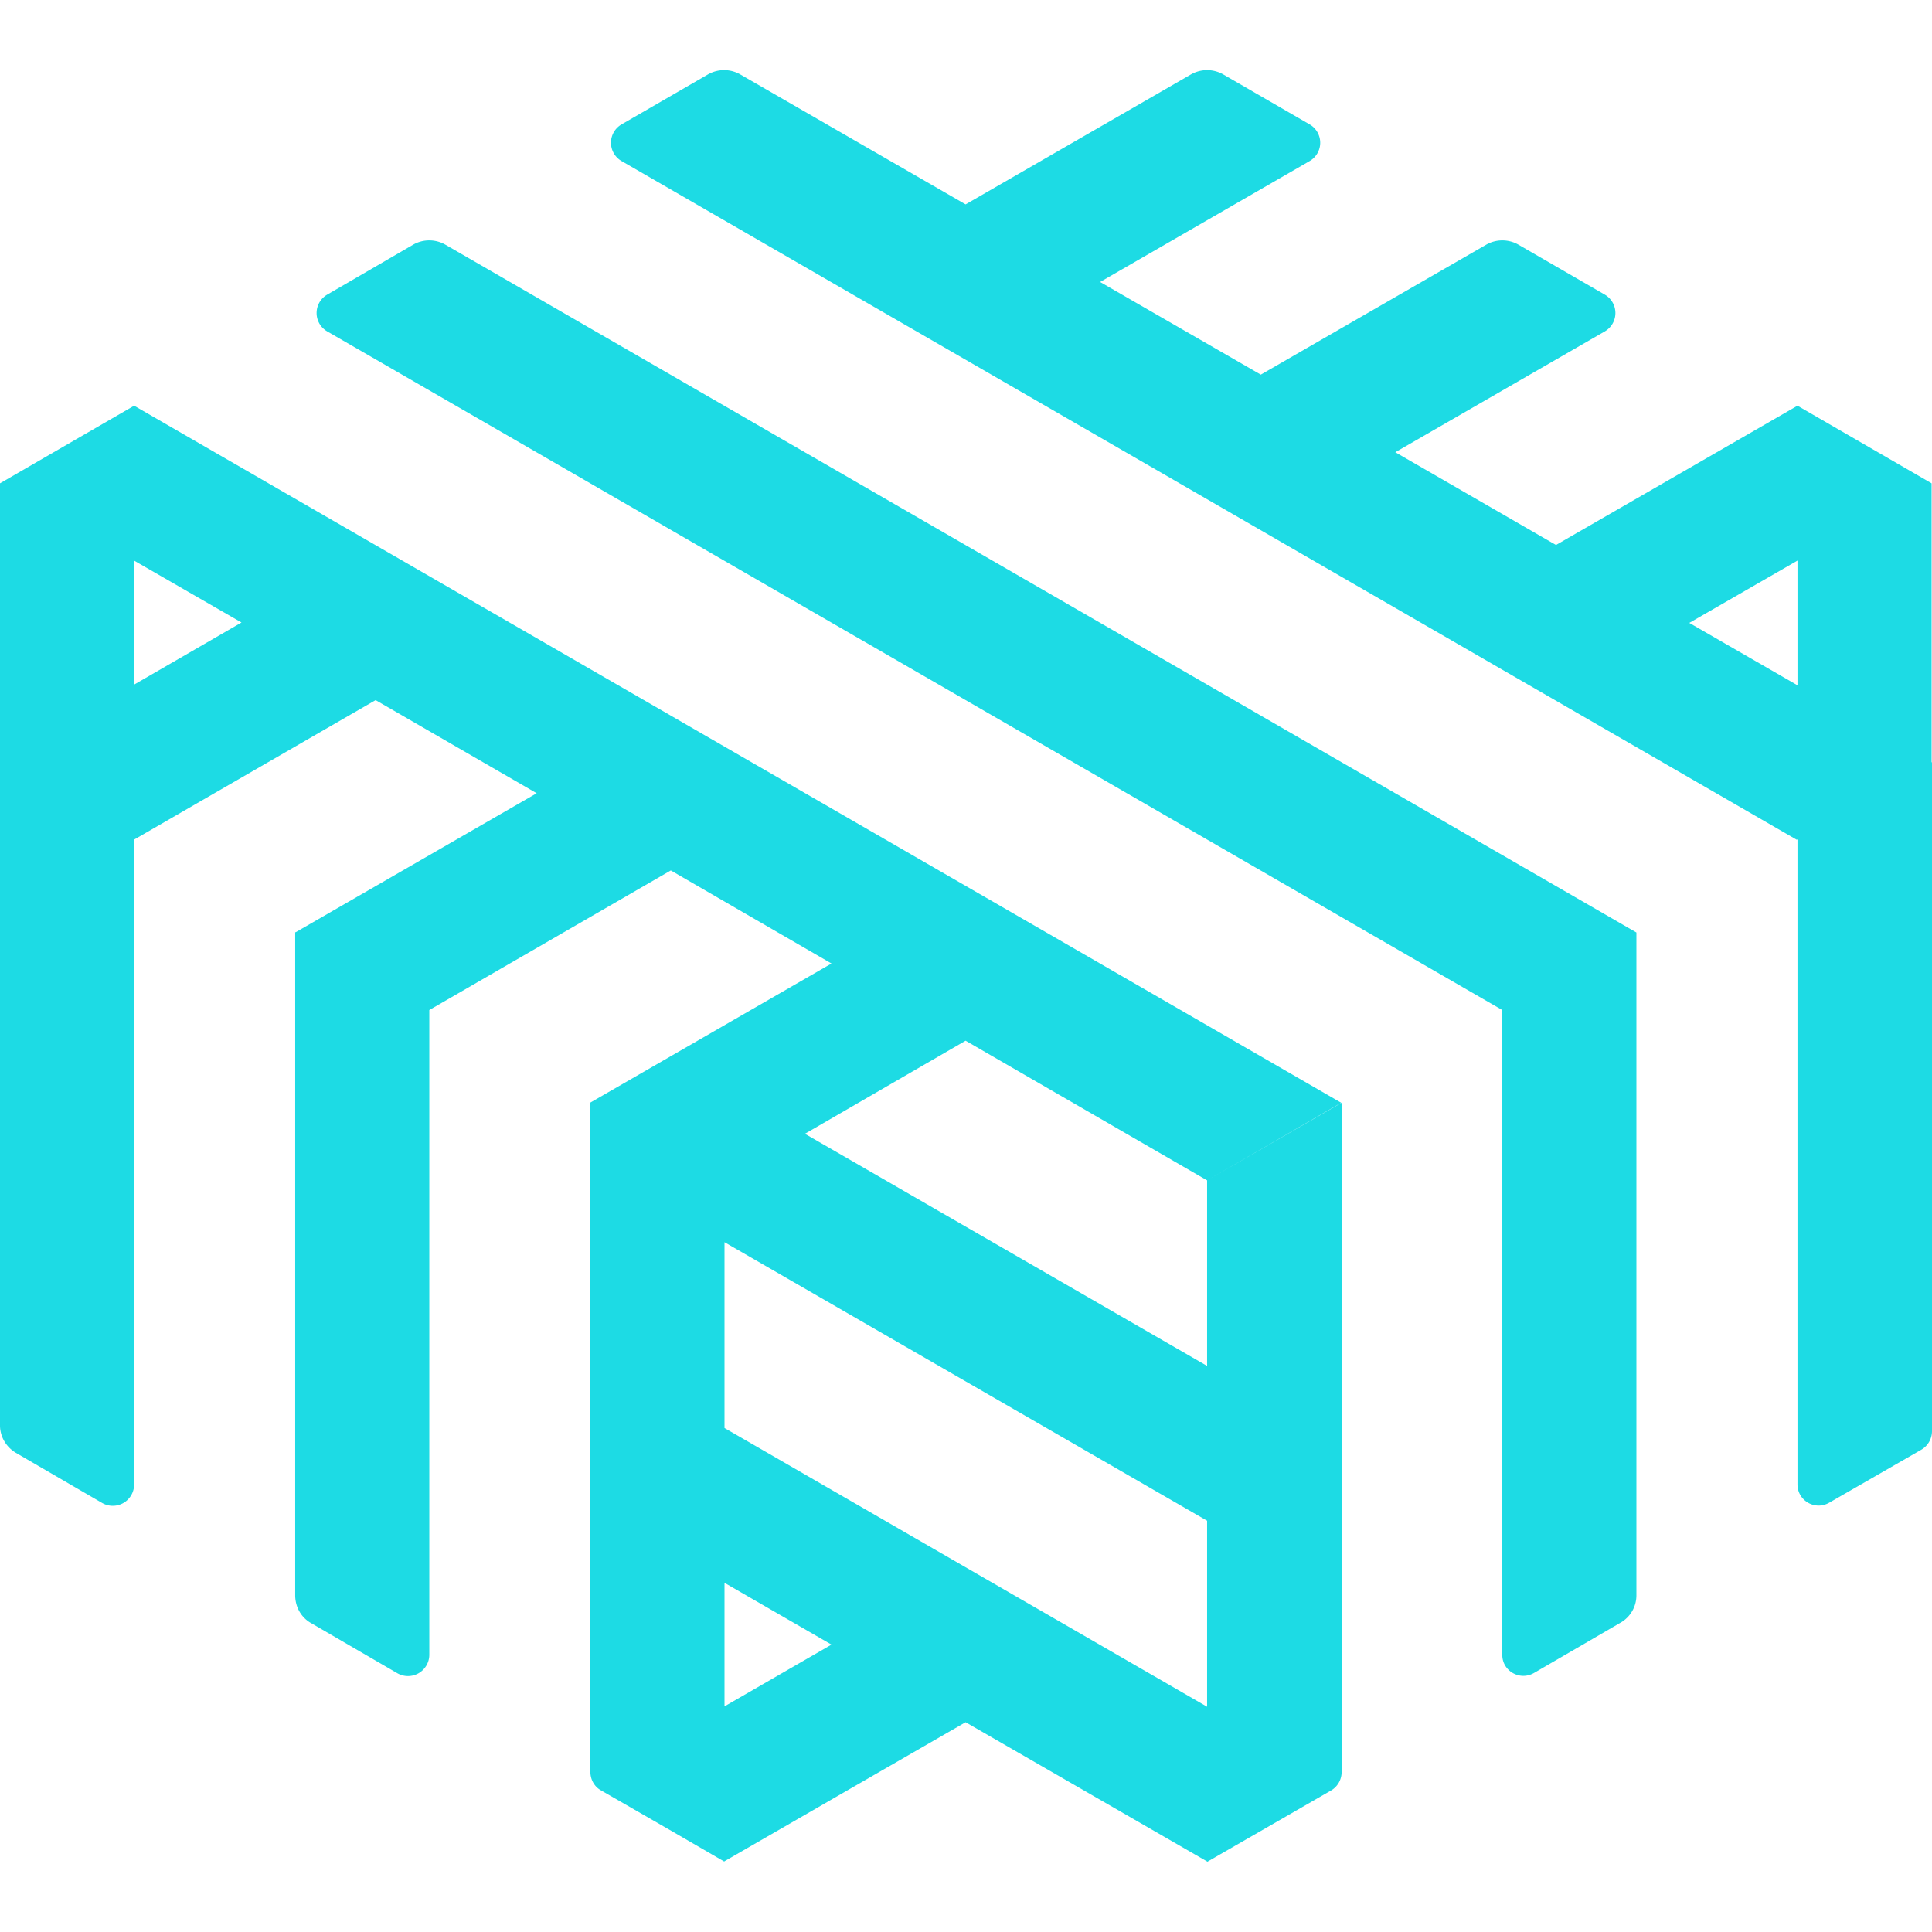 <svg role="img" width="32px" height="32px" viewBox="0 0 24 24" xmlns="http://www.w3.org/2000/svg"><title>Linkerd</title><path fill="#1ddbe4" d="M22.329 5.04v9.034l1.666.964V6.004l-1.666-.964ZM0 15.038l1.666-.964V5.04L0 6.004v9.034Zm8.165-.089 7.665 4.424V17.45l-7.176-4.142-.489.282v1.359Zm8.105 6.989-8.105-4.681v1.923l2.164 1.25-2.604 1.503a.263.263 0 0 0 0 .454l1.27.737 3-1.73 3 1.73 1.27-.737c.178-.093.178-.35.005-.449Zm6.059-11.511v8.012c0 .202.218.331.396.227l1.142-.657a.267.267 0 0 0 .133-.228V9.468l-1.671.959Zm-3.271 10.354 1.072-.623a.39.39 0 0 0 .198-.341v-8.233l-1.666.963v8.012c0 .198.218.326.396.222Zm-4.063 2.348 1.537-.885a.265.265 0 0 0 .134-.227v-8.318l-1.671.964v8.466Zm-7.532-.89L9 23.124v-8.461l-1.666-.964v8.313c0 .094.05.183.129.227Zm-3.598-2.076 1.072.623a.265.265 0 0 0 .396-.227v-8.017l-1.666-.963v8.238c0 .144.074.277.198.346ZM.198 18.048l1.072.623a.265.265 0 0 0 .396-.228v-8.016L0 9.468v8.239c0 .138.074.267.198.341ZM23.995 6.004l-1.666-.964-3 1.73-1.996-1.152 2.604-1.502a.264.264 0 0 0 0-.455l-1.077-.623a.403.403 0 0 0-.395 0l-2.803 1.616-1.996-1.151L16.27 2a.263.263 0 0 0 0-.454L15.193.923a.405.405 0 0 0-.396 0l-2.802 1.616L9.193.923a.405.405 0 0 0-.396 0l-1.077.623a.263.263 0 0 0 0 .454l14.6 8.432 1.665-.964-3-1.73 3.01-1.734ZM5.135 3.038l-1.072.623a.264.264 0 0 0 0 .455l14.599 8.431 1.666-.963L5.53 3.038a.403.403 0 0 0-.395 0ZM0 6.004l3 1.729-3 1.735 1.671.959 2.995-1.73 2.001 1.157-3 1.73 1.666.963 3-1.734 1.996 1.156-3 1.73L9 14.663l2.995-1.735 3 1.735 1.666-.964L1.666 5.04 0 6.004Z"/></svg>
